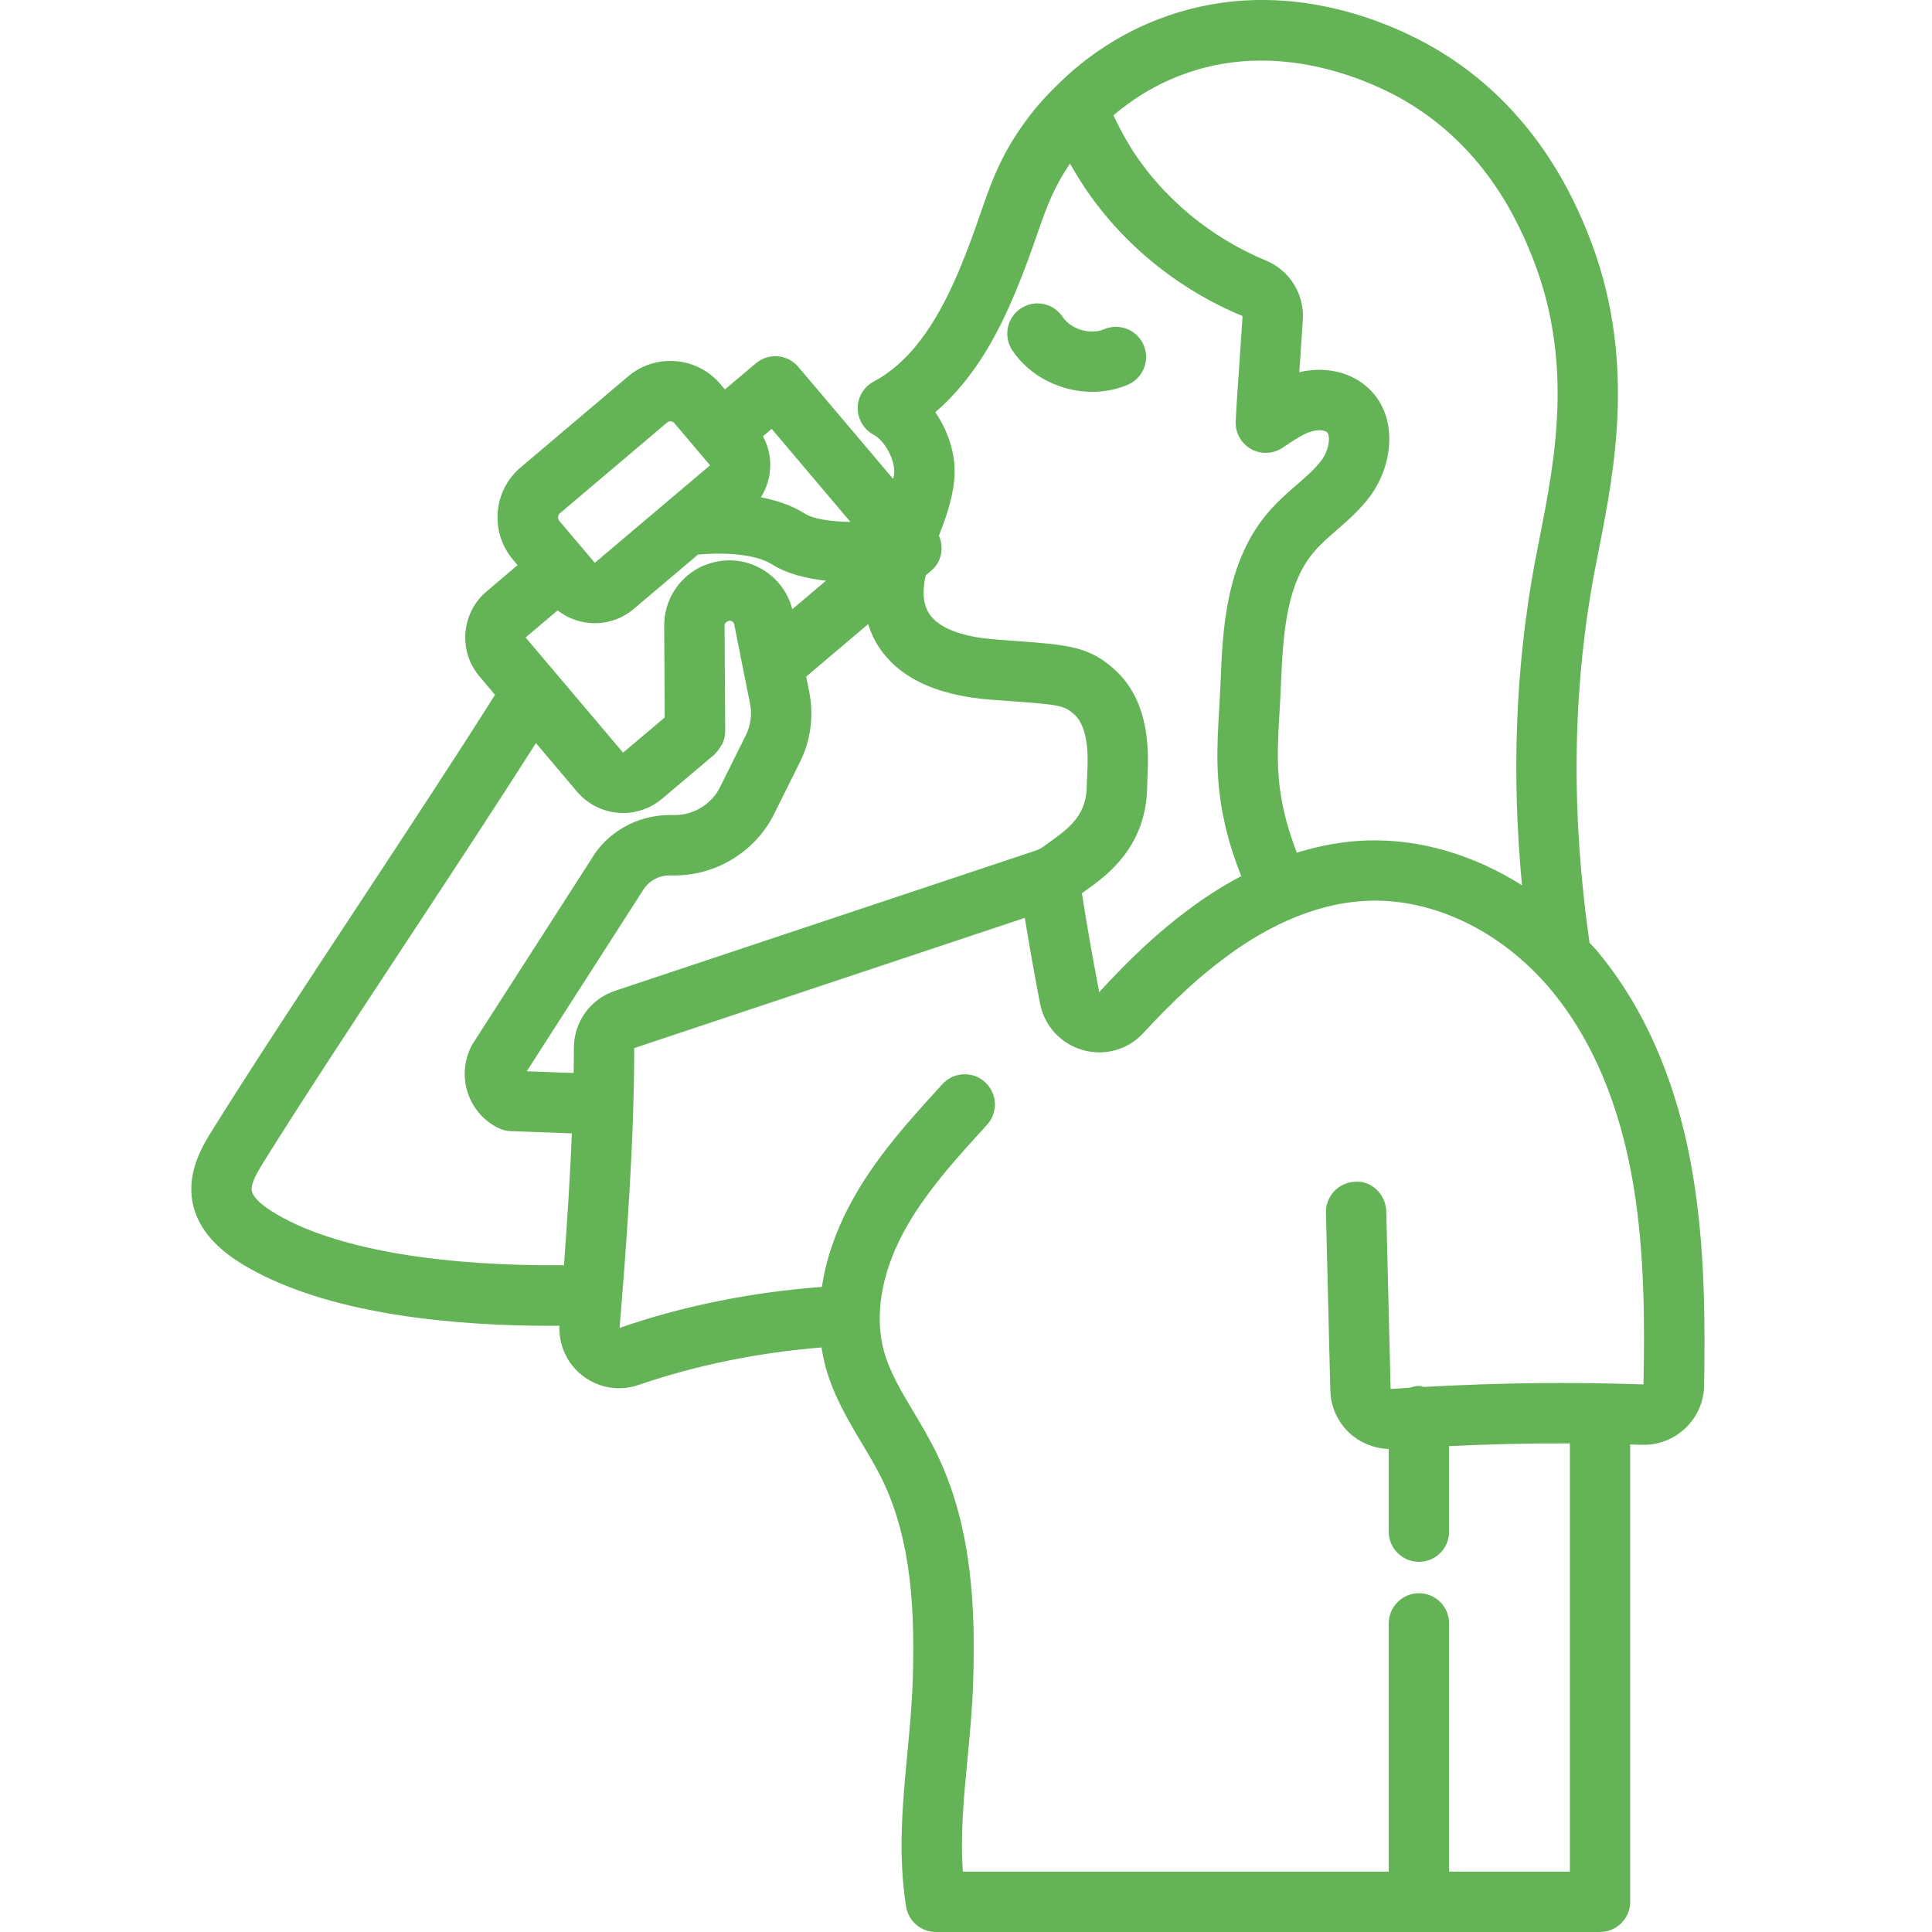 <svg width="32" height="32" viewBox="0 0 32 32" fill="none" xmlns="http://www.w3.org/2000/svg">
<g clip-path="url(#clip0_1354_5571)">
<path d="M18.091 6.49C18.292 6.49 18.492 6.452 18.68 6.372C18.934 6.263 19.052 5.97 18.943 5.716C18.834 5.463 18.541 5.345 18.287 5.453C18.059 5.551 17.738 5.455 17.6 5.248C17.447 5.018 17.136 4.956 16.907 5.109C16.677 5.262 16.614 5.572 16.767 5.803C17.058 6.238 17.575 6.49 18.091 6.49Z" fill="#64B457"/>
<path d="M15.029 29.035C14.951 29.856 14.87 30.706 15.007 31.578C15.046 31.821 15.255 32 15.501 32H26.501C26.777 32 27.001 31.776 27.001 31.5V23.925C27.064 23.927 27.125 23.928 27.188 23.93C27.462 23.94 27.719 23.841 27.916 23.654C28.112 23.468 28.221 23.217 28.226 22.948C28.242 21.907 28.242 20.695 28.045 19.494C27.794 17.96 27.25 16.691 26.428 15.722C26.396 15.684 26.361 15.652 26.328 15.616C26.022 13.483 26.043 11.5 26.393 9.561C26.42 9.417 26.449 9.267 26.48 9.111C26.747 7.756 27.112 5.9 26.305 3.877C26.093 3.357 25.448 1.774 23.752 0.793C23.08 0.404 21.306 -0.424 19.339 0.263C18.465 0.563 17.846 1.069 17.488 1.432C17.258 1.656 17.12 1.831 17.075 1.89C16.594 2.514 16.436 2.969 16.236 3.545C16.146 3.806 16.043 4.101 15.89 4.467C15.487 5.429 15.036 6.018 14.471 6.32C14.308 6.406 14.207 6.575 14.206 6.759C14.206 6.944 14.307 7.113 14.469 7.2C14.664 7.305 14.836 7.637 14.809 7.86C14.807 7.884 14.797 7.908 14.793 7.932L13.223 6.077C13.045 5.867 12.73 5.839 12.519 6.018L12.007 6.45L11.931 6.361C11.545 5.905 10.86 5.848 10.404 6.234L8.623 7.742C8.167 8.127 8.11 8.813 8.496 9.269L8.573 9.36L8.059 9.796C7.638 10.152 7.586 10.784 7.942 11.204L8.199 11.508C7.566 12.514 6.732 13.78 5.921 15.012C5.055 16.327 4.159 17.688 3.522 18.71C3.376 18.944 3.131 19.334 3.173 19.803C3.243 20.526 3.933 20.9 4.231 21.062C5.587 21.782 7.543 21.96 9.142 21.96C9.185 21.96 9.224 21.959 9.266 21.958C9.254 22.279 9.391 22.585 9.646 22.784C9.823 22.922 10.037 22.994 10.254 22.994C10.362 22.994 10.472 22.976 10.577 22.939C11.545 22.607 12.563 22.403 13.607 22.318C13.625 22.432 13.648 22.544 13.678 22.654C13.81 23.125 14.048 23.525 14.279 23.912C14.39 24.098 14.501 24.283 14.597 24.476C15.118 25.523 15.152 26.767 15.117 27.844C15.105 28.239 15.066 28.643 15.029 29.035ZM19.666 1.207C21.29 0.641 22.821 1.409 23.251 1.658C24.651 2.468 25.179 3.765 25.377 4.251C26.074 5.997 25.755 7.616 25.499 8.918C25.467 9.077 25.437 9.231 25.409 9.381C25.1 11.092 25.036 12.832 25.209 14.663C24.416 14.161 23.52 13.893 22.646 13.921C22.261 13.932 21.87 14.002 21.479 14.123C21.39 13.888 21.313 13.651 21.26 13.407C21.132 12.832 21.16 12.357 21.192 11.809C21.201 11.659 21.21 11.505 21.216 11.345C21.252 10.444 21.318 9.655 21.771 9.132C21.872 9.014 21.999 8.903 22.134 8.785C22.326 8.618 22.524 8.446 22.695 8.217C23.088 7.682 23.17 6.853 22.624 6.393C22.337 6.151 21.927 6.068 21.52 6.165C21.524 6.105 21.529 6.045 21.533 5.985L21.579 5.297C21.606 4.873 21.362 4.479 20.972 4.317C20.394 4.077 19.566 3.602 18.905 2.704C18.719 2.451 18.571 2.183 18.442 1.91C18.735 1.66 19.143 1.387 19.666 1.207ZM16.813 4.853C16.975 4.464 17.085 4.15 17.181 3.873C17.342 3.41 17.459 3.097 17.723 2.709C17.836 2.909 17.959 3.107 18.099 3.297C18.897 4.38 19.893 4.952 20.581 5.235L20.535 5.916C20.51 6.278 20.484 6.639 20.467 6.975C20.457 7.163 20.554 7.341 20.717 7.435C20.88 7.528 21.083 7.522 21.241 7.418L21.316 7.368C21.468 7.267 21.599 7.179 21.734 7.143C21.844 7.112 21.942 7.128 21.978 7.158C22.038 7.209 22.021 7.443 21.89 7.622C21.785 7.762 21.635 7.893 21.476 8.032C21.32 8.167 21.159 8.308 21.012 8.479C20.294 9.309 20.249 10.463 20.216 11.306C20.21 11.46 20.201 11.607 20.193 11.751C20.158 12.348 20.124 12.912 20.282 13.621C20.347 13.925 20.445 14.219 20.558 14.511C20.263 14.668 19.972 14.85 19.688 15.064C19.208 15.419 18.749 15.842 18.206 16.433C18.093 15.841 17.997 15.293 17.92 14.796L17.993 14.742C18.321 14.509 19.001 14.025 19.001 13C19.001 12.971 19.003 12.934 19.005 12.89C19.024 12.485 19.064 11.642 18.469 11.097C18.042 10.705 17.686 10.68 16.826 10.617L16.485 10.591C16.074 10.56 15.547 10.454 15.37 10.13C15.266 9.941 15.294 9.696 15.333 9.529L15.425 9.452C15.597 9.306 15.638 9.07 15.552 8.873C15.656 8.604 15.766 8.304 15.803 7.975C15.849 7.589 15.724 7.165 15.491 6.827C16.167 6.252 16.561 5.453 16.813 4.853ZM10.187 16.411C9.778 16.547 9.504 16.928 9.505 17.36C9.505 17.494 9.503 17.633 9.501 17.772L8.725 17.744L10.644 14.755C10.735 14.598 10.905 14.5 11.086 14.5H11.176C11.867 14.5 12.511 14.103 12.819 13.488L13.242 12.637C13.428 12.273 13.484 11.851 13.402 11.453L13.353 11.207L14.38 10.337C14.409 10.429 14.444 10.521 14.493 10.611C14.809 11.186 15.453 11.515 16.408 11.589L16.754 11.614C17.558 11.672 17.635 11.689 17.794 11.834C18.044 12.063 18.02 12.571 18.007 12.844C18.003 12.906 18.001 12.959 18.001 13C18.001 13.472 17.747 13.69 17.414 13.927L17.307 14.005C17.254 14.045 17.203 14.072 17.153 14.089L10.187 16.411ZM11.594 9.395C11.228 9.582 11.001 9.952 11.001 10.363L11.01 11.884L10.32 12.466L8.706 10.559L9.236 10.11C9.388 10.229 9.572 10.302 9.769 10.319C9.797 10.321 9.825 10.322 9.853 10.322C10.09 10.322 10.316 10.239 10.498 10.085L11.56 9.186C11.932 9.149 12.499 9.164 12.788 9.348C13.035 9.505 13.355 9.582 13.681 9.618L13.123 10.091C12.964 9.467 12.268 9.077 11.594 9.395ZM14.086 8.645C13.768 8.639 13.476 8.6 13.325 8.504C13.108 8.366 12.855 8.286 12.603 8.237C12.793 7.933 12.812 7.545 12.637 7.227L12.782 7.104L14.086 8.645ZM9.27 8.505L11.051 6.997C11.066 6.984 11.086 6.978 11.105 6.978C11.128 6.978 11.152 6.988 11.168 7.007L11.56 7.469C11.562 7.472 11.562 7.475 11.565 7.478C11.567 7.481 11.57 7.482 11.573 7.485L11.761 7.707L9.852 9.322L9.26 8.623C9.234 8.593 9.24 8.53 9.27 8.505ZM4.704 20.18C4.577 20.111 4.188 19.901 4.169 19.71C4.159 19.59 4.263 19.413 4.371 19.239C5.002 18.227 5.894 16.872 6.757 15.562C7.501 14.432 8.263 13.274 8.877 12.308L9.557 13.112C9.755 13.345 10.037 13.466 10.321 13.466C10.549 13.466 10.778 13.388 10.966 13.23L11.834 12.497C11.84 12.492 11.842 12.486 11.847 12.48C11.887 12.444 11.917 12.399 11.944 12.351C11.95 12.339 11.961 12.33 11.966 12.318C11.994 12.255 12.012 12.185 12.012 12.112V12.11L12.001 10.36C12.001 10.329 12.02 10.3 12.081 10.28C12.082 10.28 12.149 10.28 12.161 10.342L12.422 11.651C12.459 11.831 12.434 12.02 12.349 12.187L11.924 13.041C11.785 13.32 11.491 13.5 11.176 13.5H11.086C10.55 13.5 10.049 13.789 9.791 14.235L7.825 17.296C7.69 17.537 7.66 17.826 7.744 18.09C7.826 18.351 8.014 18.568 8.26 18.686C8.322 18.716 8.389 18.733 8.458 18.735L9.472 18.772C9.441 19.52 9.392 20.276 9.341 20.956C7.329 20.974 5.689 20.703 4.704 20.18ZM14.643 22.386C14.482 21.808 14.593 21.113 14.955 20.43C15.304 19.773 15.835 19.192 16.348 18.631C16.534 18.427 16.52 18.111 16.316 17.924C16.112 17.738 15.796 17.752 15.61 17.956C15.054 18.564 14.48 19.192 14.072 19.962C13.835 20.409 13.681 20.866 13.613 21.315C12.456 21.402 11.328 21.625 10.262 21.994C10.367 20.738 10.508 18.89 10.504 17.36L16.974 15.203C17.045 15.643 17.129 16.116 17.226 16.62C17.298 16.992 17.569 17.288 17.934 17.392C18.295 17.495 18.679 17.389 18.933 17.114C19.439 16.568 19.856 16.183 20.288 15.864C20.836 15.45 21.696 14.95 22.679 14.919C23.753 14.886 24.864 15.424 25.665 16.367C26.368 17.197 26.836 18.302 27.058 19.655C27.242 20.774 27.241 21.933 27.221 22.93C25.968 22.89 24.88 22.901 23.585 22.972C23.557 22.967 23.531 22.955 23.502 22.955C23.447 22.955 23.397 22.97 23.348 22.986C23.244 22.992 23.141 22.998 23.033 23.005L22.961 20.061C22.954 19.785 22.716 19.552 22.449 19.574C22.173 19.581 21.955 19.811 21.962 20.087L22.034 23.029C22.041 23.303 22.156 23.555 22.358 23.741C22.534 23.901 22.765 23.992 23.002 24V25.369C23.002 25.645 23.226 25.869 23.502 25.869C23.778 25.869 24.002 25.645 24.002 25.369V23.952C24.699 23.919 25.345 23.904 26.002 23.907V31H24.002V26.889C24.002 26.613 23.778 26.389 23.502 26.389C23.226 26.389 23.002 26.613 23.002 26.889V31H15.948C15.905 30.391 15.963 29.775 16.025 29.13C16.064 28.723 16.104 28.302 16.118 27.876C16.157 26.674 16.113 25.276 15.493 24.03C15.386 23.814 15.262 23.606 15.139 23.398C14.932 23.053 14.738 22.728 14.643 22.386Z" fill="#64B457"/>
</g>
<defs>
<clipPath id="clip0_1354_5571">
<rect width="32" height="32" fill="white"/>
</clipPath>
</defs>
</svg>
